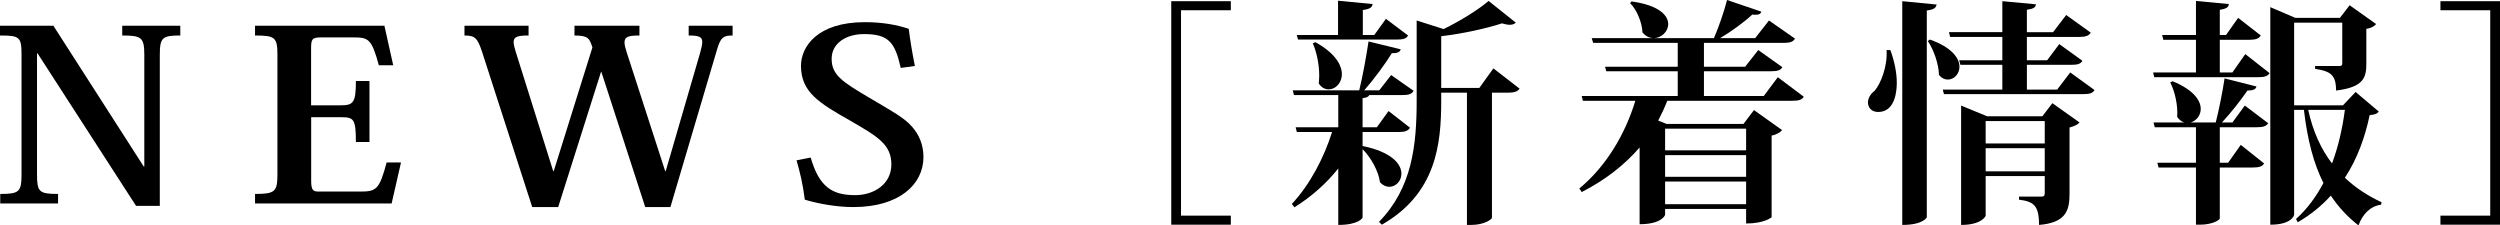 <?xml version="1.0" encoding="UTF-8"?>
<svg id="Layer_2" data-name="Layer 2" xmlns="http://www.w3.org/2000/svg" width="314.77" height="28.38" viewBox="0 0 314.77 28.38">
  <g id="_1" data-name="1">
    <g>
      <path d="M6.72,3.24l11.38,17.73h.07V6.93c0-2.22-.35-2.46-2.78-2.46v-1.23h7.31v1.23c-2.26,0-2.58.24-2.58,2.46v18.99h-2.99L4.73,6.72h-.07v15.21c0,2.22.24,2.49,2.65,2.49v1.2H.03v-1.2c2.4,0,2.68-.27,2.68-2.49V6.9c0-2.25-.24-2.43-2.71-2.43v-1.23h6.72Z"/>
      <path d="M49.3,25.62h-17.19v-1.2c2.54,0,2.82-.3,2.82-2.49V6.93c0-2.22-.28-2.46-2.82-2.46v-1.23h16.29l1.11,4.98h-1.81c-.91-3.33-1.29-3.51-3.24-3.51h-4.04c-1.15,0-1.25.24-1.25,1.41v7.14h3.76c1.57,0,1.88-.36,1.88-3.06h1.71v7.68h-1.71c0-2.91-.28-3.12-1.84-3.12h-3.79v8.01c0,1.23.28,1.35.97,1.35h5.22c2.02,0,2.4-.27,3.31-3.66h1.81l-1.18,5.16Z"/>
      <path d="M92.24,4.47c-1.18,0-1.5.24-1.95,1.74l-5.88,19.86h-3.17l-5.53-17.04h-.03l-5.4,17.04h-3.27l-6.3-19.5c-.59-1.8-.91-2.1-2.23-2.1v-1.23h8.07v1.23c-1.36,0-1.88.15-1.88.81,0,.33.1.72.28,1.29l4.7,14.97h.07l4.87-15.57c-.38-1.14-.52-1.5-2.26-1.5v-1.23h8.18v1.23c-1.36,0-1.88.15-1.88.87,0,.3.1.72.28,1.26l4.84,14.94h.07l4.32-14.85c.17-.63.28-1.08.28-1.41,0-.66-.45-.81-1.71-.81v-1.23h5.53v1.23Z"/>
      <path d="M102.07,19.83c1.08,3.75,2.75,4.74,5.6,4.74,2.33,0,4.56-1.35,4.56-3.87s-1.74-3.51-5.15-5.49c-3.9-2.22-6.23-3.57-6.23-6.93,0-2.37,2.02-5.49,8.04-5.49,2.19,0,4.04.33,5.53.84.14,1.2.42,2.94.77,4.68l-1.78.24c-.73-3.24-1.53-4.26-4.63-4.26-2.19,0-4.07,1.11-4.07,3.12s1.32,2.88,4.73,4.89c2.78,1.65,4.39,2.49,5.4,3.66.87.99,1.43,2.25,1.43,3.81,0,3.45-3.06,6.3-8.81,6.3-2.09,0-4.32-.39-6.13-.93-.24-1.98-.63-3.54-1.04-4.95l1.78-.36Z"/>
      <path d="M147.47,28.29V.15h7.5v1.14h-6.27v25.86h6.27v1.14h-7.5Z"/>
      <path d="M171.56,18.42l.03-.03c3.66.75,4.86,2.28,4.86,3.48,0,.93-.72,1.65-1.53,1.65-.39,0-.81-.18-1.17-.57-.18-1.41-1.14-3.12-2.19-4.17v8.61c0,.06-.51.93-3.06.93v-7.11c-1.5,1.89-3.36,3.54-5.52,4.89l-.33-.42c2.28-2.43,4.05-5.82,5.07-9.06h-4.44l-.15-.6h5.37v-4.05h-5.58l-.15-.6h8.37c.45-1.83.9-4.35,1.17-6.15l4.05.99c-.09.33-.39.51-1.11.48-.84,1.35-2.19,3.21-3.48,4.68h1.89l1.5-1.92,2.82,1.98c-.21.42-.63.54-1.41.54h-4.17c-.06.18-.3.33-.84.39v3.66h1.8l1.47-2.04,2.7,2.1c-.24.39-.6.54-1.41.54h-4.56v1.8ZM163.43,4.98l-.15-.57h5.19V.09l4.35.42c-.06.42-.33.63-1.23.75v3.15h1.44l1.47-2.04,2.79,2.1c-.21.39-.6.51-1.41.51h-12.45ZM165.62,5.31c2.49,1.38,3.33,2.88,3.33,4.02s-.81,1.92-1.65,1.92c-.45,0-.93-.21-1.26-.75.03-.3.06-.63.06-.99,0-1.41-.33-3-.81-4.05l.33-.15ZM188.03,8.61l3.3,2.55c-.24.36-.66.51-1.47.51h-2.01v15.75c-.03.21-.99.9-2.61.9h-.54V11.67h-3.24v1.05c0,5.46-.63,11.64-7.47,15.57l-.36-.36c4.17-4.26,4.74-9.66,4.74-15.27V2.58l3.39,1.08c2.16-1.05,4.44-2.49,5.67-3.54l3.42,2.73c-.18.18-.42.27-.75.27-.27,0-.6-.06-.99-.18-1.92.63-4.86,1.29-7.65,1.62v6.51h4.8l1.77-2.46Z"/>
      <path d="M223.84,9.72l3.27,2.46c-.21.36-.57.51-1.44.51h-15.75c-.33.87-.72,1.68-1.14,2.49l1.05.42h9.69l1.32-1.74,3.54,2.52c-.21.27-.69.57-1.32.69v10.26c0,.06-.96.81-3.21.81v-1.83h-10.2v.72c0,.09-.45,1.2-3.21,1.2v-9.66c-1.92,2.22-4.35,4.11-7.29,5.61l-.3-.45c3.39-2.79,5.79-6.87,7.05-11.04h-6.6l-.15-.6h12.09v-3.12h-9l-.15-.57h9.15v-3h-10.65l-.18-.6h15.39c.6-1.38,1.29-3.39,1.65-4.8l4.32,1.47c-.09.27-.3.39-.72.39-.12,0-.27,0-.42-.03-.99.93-2.58,2.1-4.05,2.97h4.41l1.74-2.22,3.27,2.28c-.21.39-.6.54-1.44.54h-10.02v3h5.19l1.65-2.1,3.03,2.16c-.21.39-.6.51-1.41.51h-8.46v3.12h7.53l1.77-2.37ZM205.42.18c3.48.48,4.62,1.77,4.62,2.85,0,.96-.87,1.77-1.83,1.77-.48,0-.99-.21-1.41-.72-.06-1.26-.69-2.82-1.56-3.69l.18-.21ZM219.85,16.2h-10.2v2.73h10.2v-2.73ZM209.65,19.53v2.73h10.2v-2.73h-10.2ZM209.65,25.71h10.2v-2.85h-10.2v2.85Z"/>
      <path d="M238.01,6.3c.57,1.56.81,2.97.81,4.11,0,.6-.03,3.69-2.34,3.69-.93,0-1.29-.66-1.29-1.2s.33-1.08.84-1.47c.78-.9,1.65-3.12,1.5-5.13h.48ZM239.51.15l4.32.42c-.06.42-.33.63-1.23.75v26.04s-.42.96-3.09.96V.15ZM242.99,4.98c2.79.99,3.72,2.37,3.72,3.42,0,.93-.69,1.62-1.47,1.62-.39,0-.78-.18-1.11-.6-.03-1.35-.66-3.18-1.41-4.26l.27-.18ZM260.66,9.12l3.06,2.22c-.24.39-.6.51-1.41.51h-17.55l-.15-.57h7.5v-3.12h-5.28l-.15-.57h5.43v-2.94h-6.57l-.15-.6h6.72V.15l4.23.39c-.03.39-.3.57-1.14.69v2.82h3.3l1.65-2.16,3.09,2.22c-.24.39-.63.54-1.44.54h-6.6v2.94h2.55l1.53-2.04,2.91,2.1c-.21.39-.6.51-1.38.51h-5.61v3.12h3.81l1.65-2.16ZM257.15,14.64l1.26-1.65,3.42,2.43c-.21.24-.63.48-1.26.63v8.4c0,2.07-.48,3.6-3.84,3.87,0-2.49-.69-2.94-2.52-3.18v-.39h2.88c.27,0,.36-.12.36-.45v-2.13h-7.44v4.98c0,.06-.48,1.17-3.09,1.17v-15.03l3.27,1.35h6.96ZM257.45,15.24h-7.44v2.82h7.44v-2.82ZM250.01,21.57h7.44v-2.91h-7.44v2.91Z"/>
      <path d="M281.08,9.12l1.62-2.31,3.06,2.4c-.24.39-.66.51-1.44.51h-13.08l-.15-.6h5.4v-4.11h-4.11l-.15-.6h4.26V.12l4.14.39c-.03.39-.3.6-1.14.72v3.18h.78l1.53-2.16,2.85,2.22c-.24.39-.63.54-1.44.54h-3.72v4.11h1.59ZM281.08,15.42l1.56-2.13,2.94,2.22c-.24.39-.63.51-1.44.51h-4.65v4.47h1.05l1.59-2.25,2.94,2.34c-.24.39-.63.51-1.44.51h-4.14v6.42c0,.18-.93.78-2.49.78h-.51v-7.2h-4.71l-.15-.6h4.86v-4.47h-5.19l-.15-.6h3.87c-.33-.09-.63-.33-.9-.69.12-1.38-.27-3.21-.87-4.35l.3-.15c2.64,1.08,3.54,2.43,3.54,3.48,0,.84-.57,1.5-1.26,1.71h3.15c.42-1.65.87-3.93,1.11-5.55l4.02,1.02c-.09.36-.42.51-1.14.51-.78,1.14-2.04,2.76-3.21,4.02h1.32ZM296.59,11.58l2.91,2.46c-.21.3-.48.39-1.14.45-.57,2.73-1.53,5.46-3.12,7.89,1.35,1.29,2.91,2.28,4.62,3.09l-.06.3c-1.32.18-2.31,1.14-2.85,2.61-1.38-1.08-2.52-2.31-3.48-3.75-1.14,1.26-2.52,2.4-4.17,3.36l-.21-.42c1.44-1.29,2.55-2.85,3.45-4.53-1.23-2.43-2.01-5.4-2.46-9.21h-1.23v13.2c0,.09-.3,1.26-3,1.26V.9l3.15,1.35h5.61l1.23-1.59,3.33,2.37c-.18.24-.6.51-1.23.6v4.41c0,1.71-.33,2.94-3.81,3.36,0-2.01-.72-2.43-2.64-2.73v-.36h3.03c.3,0,.39-.06.39-.39V2.85h-6.06v10.41h6.15l1.59-1.68ZM290.62,13.83c.6,2.73,1.62,4.95,3,6.75.81-2.16,1.32-4.47,1.62-6.75h-4.62Z"/>
      <path d="M314.77,28.29h-7.5v-1.14h6.27V1.29h-6.27V.15h7.5v28.14Z"/>
    </g>
  </g>
</svg>